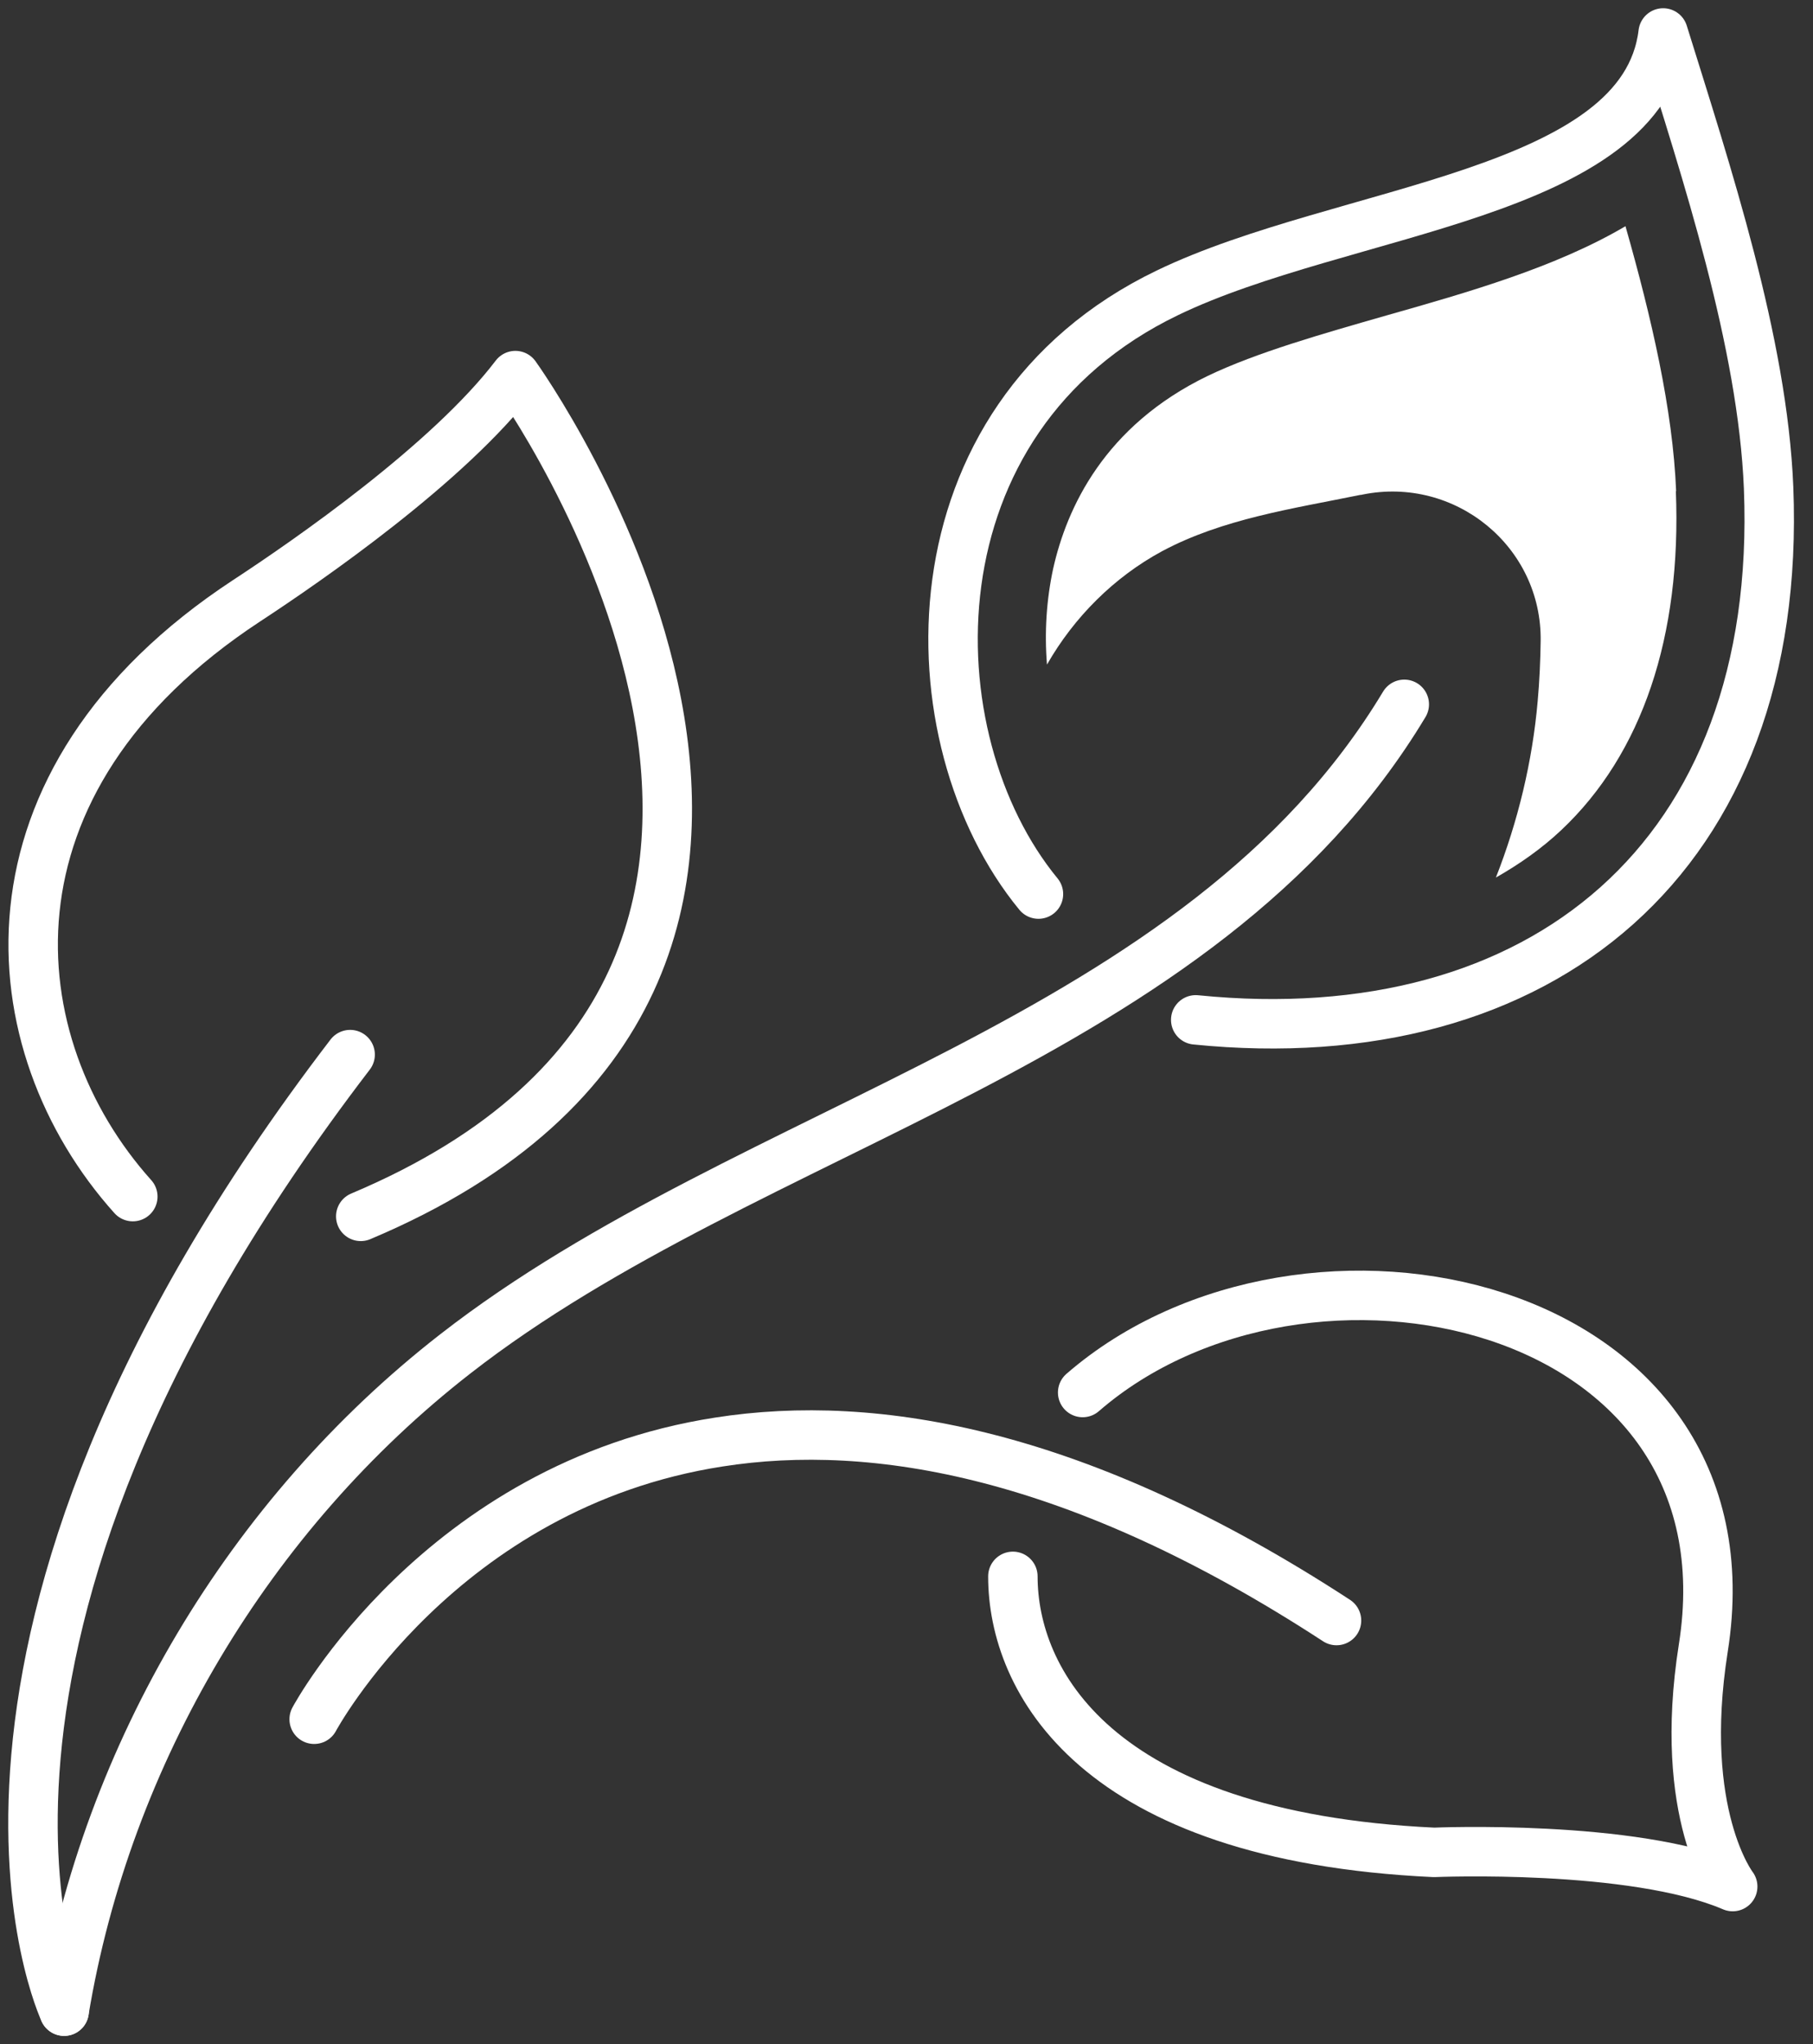 <svg xmlns="http://www.w3.org/2000/svg" fill="none" viewBox="0 0 55 62" height="62" width="55">
<rect x="0" y="0" width="55" height="62" fill="#333333" stroke="none"/>
<path stroke-linejoin="round" stroke-linecap="round" stroke-width="1.5" stroke="white" d="M1.945 61C3.241 53.191 7.566 45.926 13.811 41.065C22.836 34.033 36.391 31.692 42.601 21.363"></path>
<path stroke-linejoin="round" stroke-linecap="round" stroke-width="1.5" stroke="white" d="M1.946 61C1.946 61 -3.227 50.063 10.622 31.987"></path>
<path stroke-linejoin="round" stroke-linecap="round" stroke-width="1.5" stroke="white" d="M30.727 47.812C30.727 50.939 33.184 55.702 43.504 56.184C43.504 56.184 49.535 55.925 52.564 57.221C52.564 57.221 50.876 55.04 51.671 49.992C53.359 39.359 39.572 36.401 32.844 42.236"></path>
<path stroke-linejoin="round" stroke-linecap="round" stroke-width="1.5" stroke="white" d="M9.531 52.146C9.531 52.146 13.329 45.051 21.808 43.738C26.544 42.996 32.736 44.059 40.545 49.152"></path>
<path stroke-linejoin="round" stroke-linecap="round" stroke-width="1.5" stroke="white" d="M4.029 36.294C-0.108 31.683 -0.904 23.722 7.486 18.218C9.354 16.994 13.616 14.045 15.635 11.392C15.635 11.392 28.645 29.441 10.944 36.893"></path>
<path stroke-linejoin="round" stroke-linecap="round" stroke-width="1.5" stroke="white" d="M36.274 30.933C46.737 31.987 54.1 26.01 53.653 14.796C53.474 10.373 51.768 5.226 50.454 1C49.856 5.95 40.751 6.308 35.416 8.881C27.473 12.705 27.625 22.4 31.503 27.118"></path>
<path fill="white" d="M50.848 14.903C50.75 12.428 50.097 9.622 49.311 6.861C47.203 8.103 44.549 8.863 42.056 9.569C40.126 10.123 38.133 10.686 36.641 11.4C33.496 12.919 32.361 15.412 31.95 17.244C31.745 18.191 31.682 19.183 31.762 20.157C32.584 18.718 33.8 17.503 35.256 16.717C37.097 15.734 39.214 15.43 41.27 15.01C41.287 15.01 41.314 15.01 41.332 15.001C44.147 14.43 46.783 16.583 46.738 19.451C46.729 20.059 46.702 20.666 46.648 21.265C46.488 23.097 46.05 24.91 45.38 26.617C46.103 26.206 46.774 25.733 47.363 25.178C49.812 22.873 51.018 19.308 50.839 14.885L50.848 14.903Z"></path>
</svg>
